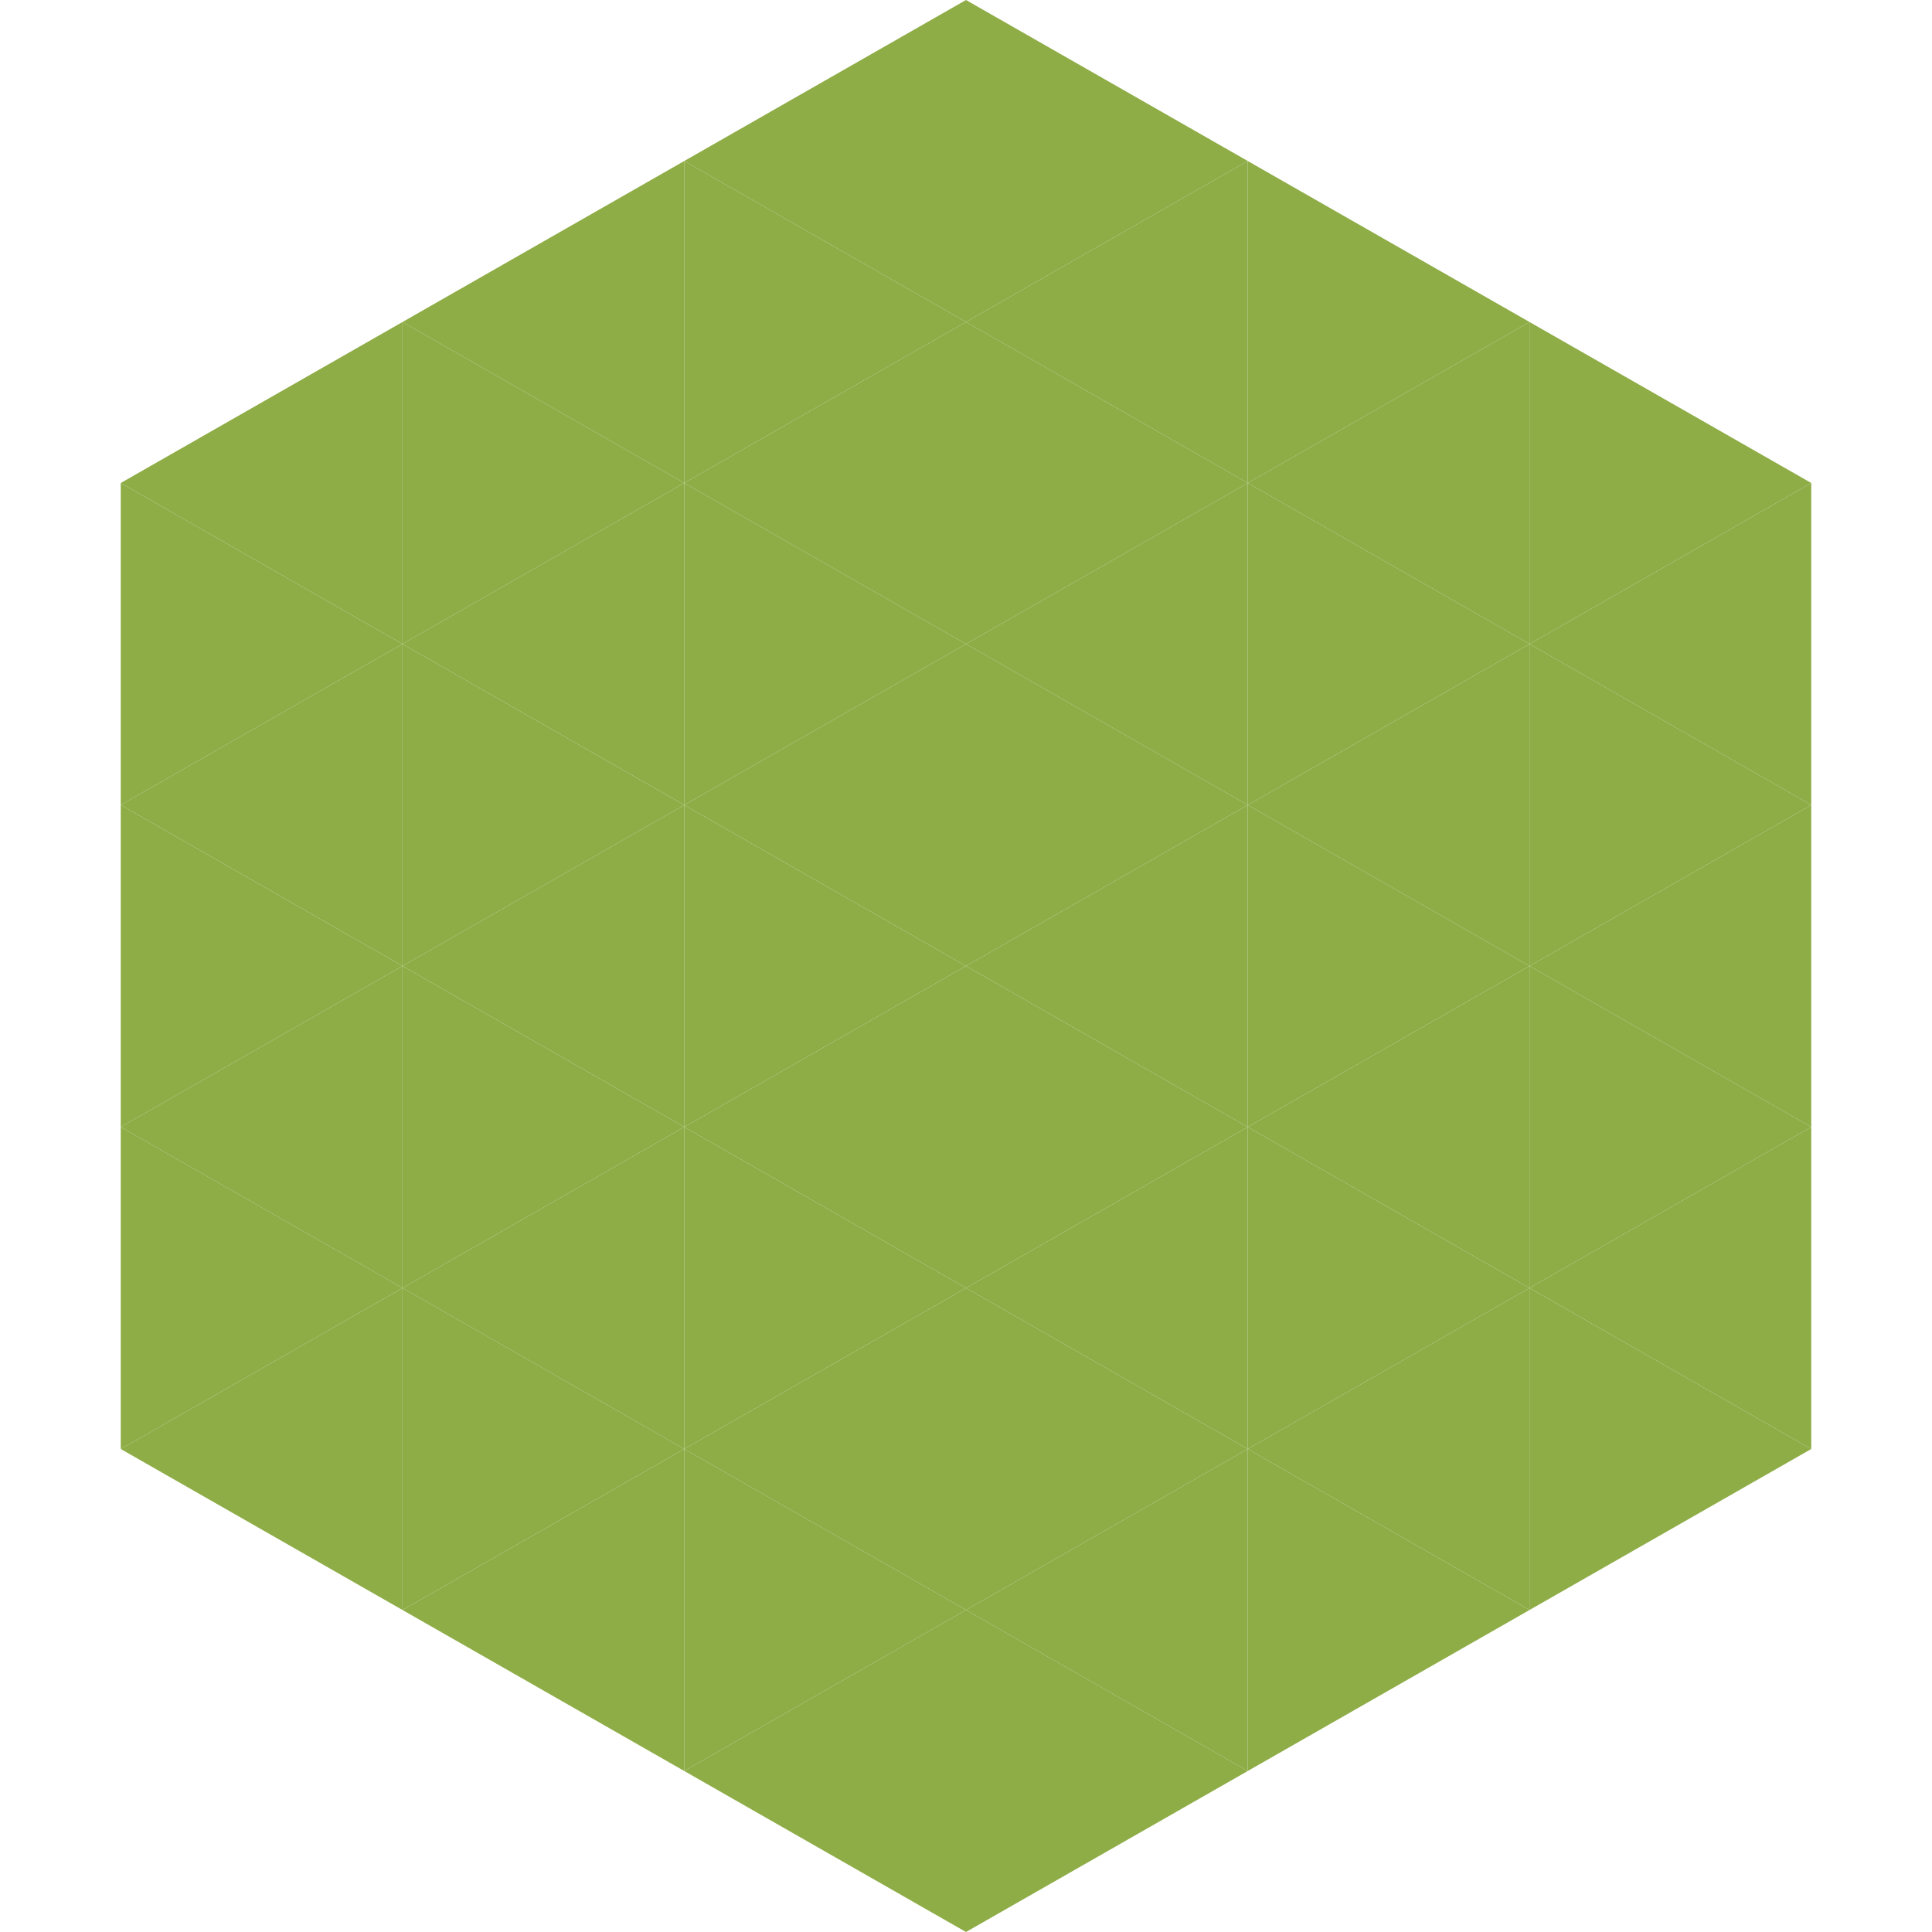 <?xml version="1.0"?>
<!-- Generated by SVGo -->
<svg width="240" height="240"
     xmlns="http://www.w3.org/2000/svg"
     xmlns:xlink="http://www.w3.org/1999/xlink">
<polygon points="50,40 15,60 50,80" style="fill:rgb(142,173,71)" />
<polygon points="190,40 225,60 190,80" style="fill:rgb(142,173,71)" />
<polygon points="15,60 50,80 15,100" style="fill:rgb(142,173,71)" />
<polygon points="225,60 190,80 225,100" style="fill:rgb(142,173,71)" />
<polygon points="50,80 15,100 50,120" style="fill:rgb(142,173,71)" />
<polygon points="190,80 225,100 190,120" style="fill:rgb(142,173,71)" />
<polygon points="15,100 50,120 15,140" style="fill:rgb(142,173,71)" />
<polygon points="225,100 190,120 225,140" style="fill:rgb(142,173,71)" />
<polygon points="50,120 15,140 50,160" style="fill:rgb(142,173,71)" />
<polygon points="190,120 225,140 190,160" style="fill:rgb(142,173,71)" />
<polygon points="15,140 50,160 15,180" style="fill:rgb(142,173,71)" />
<polygon points="225,140 190,160 225,180" style="fill:rgb(142,173,71)" />
<polygon points="50,160 15,180 50,200" style="fill:rgb(142,173,71)" />
<polygon points="190,160 225,180 190,200" style="fill:rgb(142,173,71)" />
<polygon points="15,180 50,200 15,220" style="fill:rgb(255,255,255); fill-opacity:0" />
<polygon points="225,180 190,200 225,220" style="fill:rgb(255,255,255); fill-opacity:0" />
<polygon points="50,0 85,20 50,40" style="fill:rgb(255,255,255); fill-opacity:0" />
<polygon points="190,0 155,20 190,40" style="fill:rgb(255,255,255); fill-opacity:0" />
<polygon points="85,20 50,40 85,60" style="fill:rgb(142,173,71)" />
<polygon points="155,20 190,40 155,60" style="fill:rgb(142,173,71)" />
<polygon points="50,40 85,60 50,80" style="fill:rgb(142,173,71)" />
<polygon points="190,40 155,60 190,80" style="fill:rgb(142,173,71)" />
<polygon points="85,60 50,80 85,100" style="fill:rgb(142,173,71)" />
<polygon points="155,60 190,80 155,100" style="fill:rgb(142,173,71)" />
<polygon points="50,80 85,100 50,120" style="fill:rgb(142,173,71)" />
<polygon points="190,80 155,100 190,120" style="fill:rgb(142,173,71)" />
<polygon points="85,100 50,120 85,140" style="fill:rgb(142,173,71)" />
<polygon points="155,100 190,120 155,140" style="fill:rgb(142,173,71)" />
<polygon points="50,120 85,140 50,160" style="fill:rgb(142,173,71)" />
<polygon points="190,120 155,140 190,160" style="fill:rgb(142,173,71)" />
<polygon points="85,140 50,160 85,180" style="fill:rgb(142,173,71)" />
<polygon points="155,140 190,160 155,180" style="fill:rgb(142,173,71)" />
<polygon points="50,160 85,180 50,200" style="fill:rgb(142,173,71)" />
<polygon points="190,160 155,180 190,200" style="fill:rgb(142,173,71)" />
<polygon points="85,180 50,200 85,220" style="fill:rgb(142,173,71)" />
<polygon points="155,180 190,200 155,220" style="fill:rgb(142,173,71)" />
<polygon points="120,0 85,20 120,40" style="fill:rgb(142,173,71)" />
<polygon points="120,0 155,20 120,40" style="fill:rgb(142,173,71)" />
<polygon points="85,20 120,40 85,60" style="fill:rgb(142,173,71)" />
<polygon points="155,20 120,40 155,60" style="fill:rgb(142,173,71)" />
<polygon points="120,40 85,60 120,80" style="fill:rgb(142,173,71)" />
<polygon points="120,40 155,60 120,80" style="fill:rgb(142,173,71)" />
<polygon points="85,60 120,80 85,100" style="fill:rgb(142,173,71)" />
<polygon points="155,60 120,80 155,100" style="fill:rgb(142,173,71)" />
<polygon points="120,80 85,100 120,120" style="fill:rgb(142,173,71)" />
<polygon points="120,80 155,100 120,120" style="fill:rgb(142,173,71)" />
<polygon points="85,100 120,120 85,140" style="fill:rgb(142,173,71)" />
<polygon points="155,100 120,120 155,140" style="fill:rgb(142,173,71)" />
<polygon points="120,120 85,140 120,160" style="fill:rgb(142,173,71)" />
<polygon points="120,120 155,140 120,160" style="fill:rgb(142,173,71)" />
<polygon points="85,140 120,160 85,180" style="fill:rgb(142,173,71)" />
<polygon points="155,140 120,160 155,180" style="fill:rgb(142,173,71)" />
<polygon points="120,160 85,180 120,200" style="fill:rgb(142,173,71)" />
<polygon points="120,160 155,180 120,200" style="fill:rgb(142,173,71)" />
<polygon points="85,180 120,200 85,220" style="fill:rgb(142,173,71)" />
<polygon points="155,180 120,200 155,220" style="fill:rgb(142,173,71)" />
<polygon points="120,200 85,220 120,240" style="fill:rgb(142,173,71)" />
<polygon points="120,200 155,220 120,240" style="fill:rgb(142,173,71)" />
<polygon points="85,220 120,240 85,260" style="fill:rgb(255,255,255); fill-opacity:0" />
<polygon points="155,220 120,240 155,260" style="fill:rgb(255,255,255); fill-opacity:0" />
</svg>
